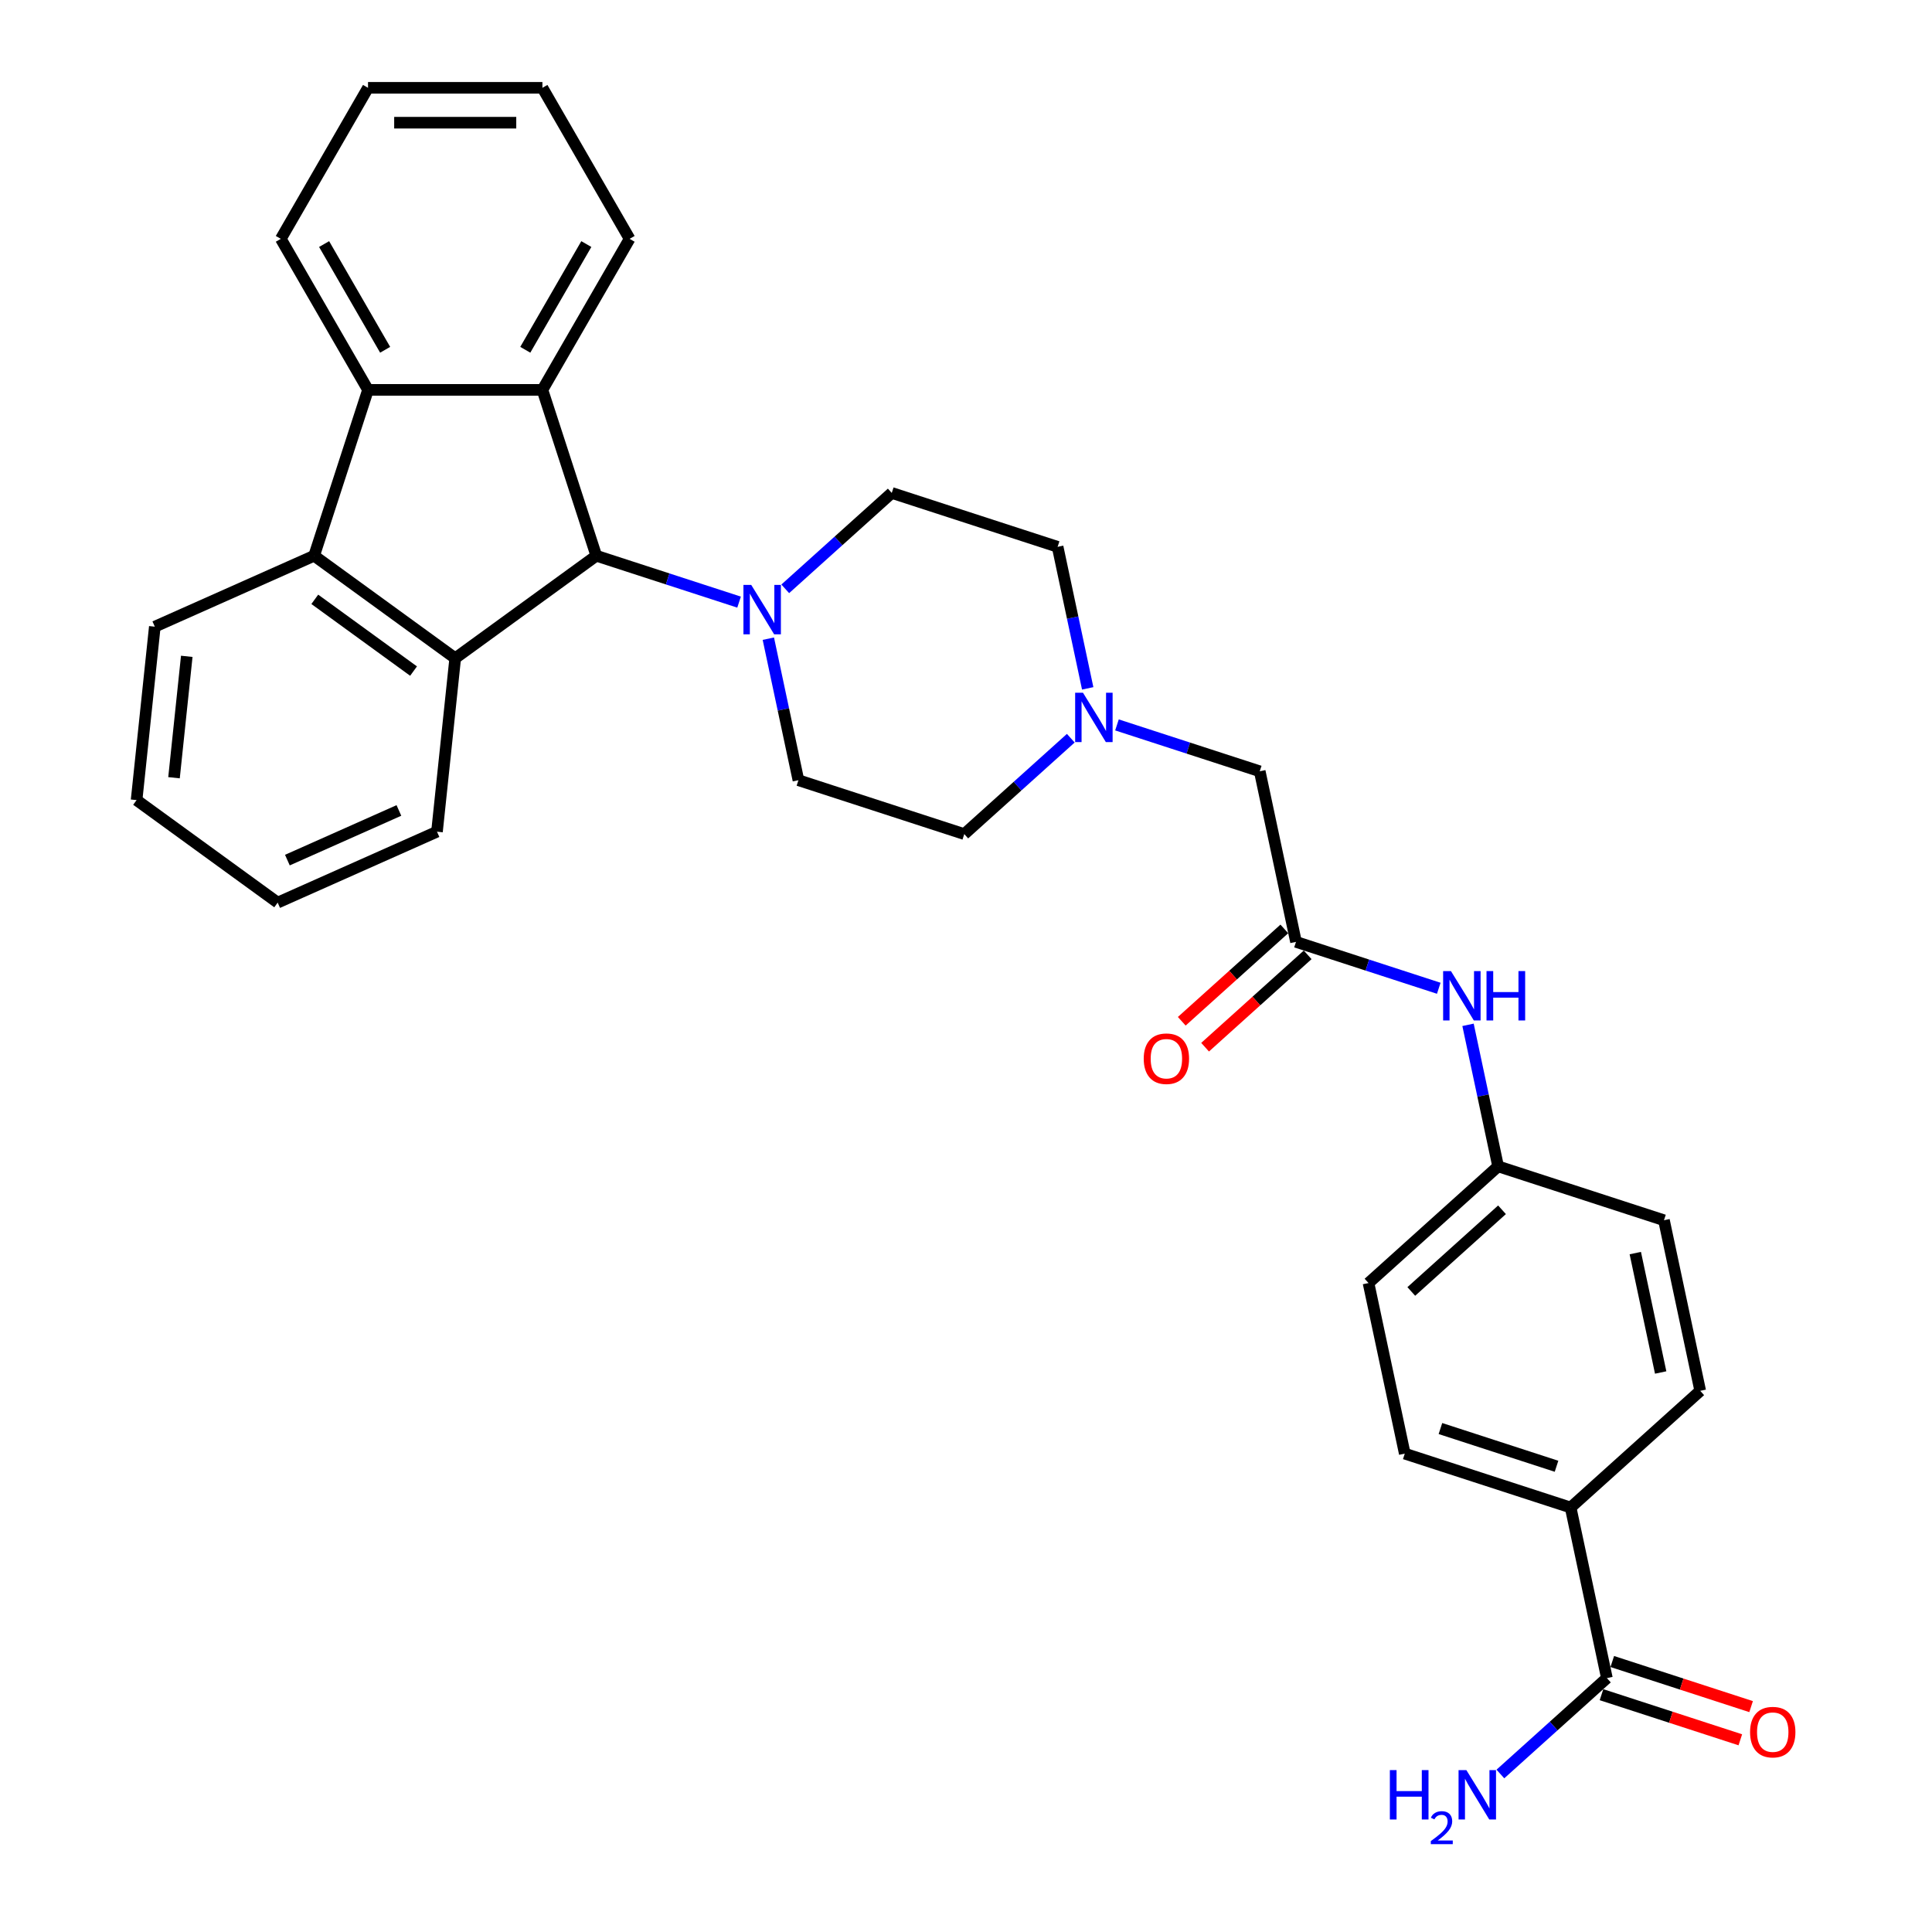 <?xml version='1.0' encoding='iso-8859-1'?>
<svg version='1.1' baseProfile='full'
              xmlns='http://www.w3.org/2000/svg'
                      xmlns:rdkit='http://www.rdkit.org/xml'
                      xmlns:xlink='http://www.w3.org/1999/xlink'
                  xml:space='preserve'
width='1000px' height='1000px' viewBox='0 0 1000 1000'>
<!-- END OF HEADER -->
<rect style='opacity:1.0;fill:#FFFFFF;stroke:none' width='1000' height='1000' x='0' y='0'> </rect>
<path class='bond-0' d='M 308.646,287.648 L 235.619,340.704' style='fill:none;fill-rule:evenodd;stroke:#000000;stroke-width:6px;stroke-linecap:butt;stroke-linejoin:miter;stroke-opacity:1' />
<path class='bond-1' d='M 308.646,287.648 L 280.752,201.8' style='fill:none;fill-rule:evenodd;stroke:#000000;stroke-width:6px;stroke-linecap:butt;stroke-linejoin:miter;stroke-opacity:1' />
<path class='bond-4' d='M 308.646,287.648 L 345.594,299.653' style='fill:none;fill-rule:evenodd;stroke:#000000;stroke-width:6px;stroke-linecap:butt;stroke-linejoin:miter;stroke-opacity:1' />
<path class='bond-4' d='M 345.594,299.653 L 382.543,311.658' style='fill:none;fill-rule:evenodd;stroke:#0000FF;stroke-width:6px;stroke-linecap:butt;stroke-linejoin:miter;stroke-opacity:1' />
<path class='bond-2' d='M 235.619,340.704 L 162.593,287.648' style='fill:none;fill-rule:evenodd;stroke:#000000;stroke-width:6px;stroke-linecap:butt;stroke-linejoin:miter;stroke-opacity:1' />
<path class='bond-2' d='M 214.054,347.351 L 162.935,310.211' style='fill:none;fill-rule:evenodd;stroke:#000000;stroke-width:6px;stroke-linecap:butt;stroke-linejoin:miter;stroke-opacity:1' />
<path class='bond-22' d='M 235.619,340.704 L 226.184,430.476' style='fill:none;fill-rule:evenodd;stroke:#000000;stroke-width:6px;stroke-linecap:butt;stroke-linejoin:miter;stroke-opacity:1' />
<path class='bond-3' d='M 280.752,201.8 L 190.486,201.8' style='fill:none;fill-rule:evenodd;stroke:#000000;stroke-width:6px;stroke-linecap:butt;stroke-linejoin:miter;stroke-opacity:1' />
<path class='bond-21' d='M 280.752,201.8 L 325.885,123.627' style='fill:none;fill-rule:evenodd;stroke:#000000;stroke-width:6px;stroke-linecap:butt;stroke-linejoin:miter;stroke-opacity:1' />
<path class='bond-21' d='M 271.888,181.047 L 303.481,126.326' style='fill:none;fill-rule:evenodd;stroke:#000000;stroke-width:6px;stroke-linecap:butt;stroke-linejoin:miter;stroke-opacity:1' />
<path class='bond-25' d='M 162.593,287.648 L 80.131,324.362' style='fill:none;fill-rule:evenodd;stroke:#000000;stroke-width:6px;stroke-linecap:butt;stroke-linejoin:miter;stroke-opacity:1' />
<path class='bond-31' d='M 162.593,287.648 L 190.486,201.8' style='fill:none;fill-rule:evenodd;stroke:#000000;stroke-width:6px;stroke-linecap:butt;stroke-linejoin:miter;stroke-opacity:1' />
<path class='bond-26' d='M 190.486,201.8 L 145.353,123.627' style='fill:none;fill-rule:evenodd;stroke:#000000;stroke-width:6px;stroke-linecap:butt;stroke-linejoin:miter;stroke-opacity:1' />
<path class='bond-26' d='M 199.351,181.047 L 167.758,126.326' style='fill:none;fill-rule:evenodd;stroke:#000000;stroke-width:6px;stroke-linecap:butt;stroke-linejoin:miter;stroke-opacity:1' />
<path class='bond-10' d='M 397.69,330.579 L 405.476,367.207' style='fill:none;fill-rule:evenodd;stroke:#0000FF;stroke-width:6px;stroke-linecap:butt;stroke-linejoin:miter;stroke-opacity:1' />
<path class='bond-10' d='M 405.476,367.207 L 413.261,403.835' style='fill:none;fill-rule:evenodd;stroke:#000000;stroke-width:6px;stroke-linecap:butt;stroke-linejoin:miter;stroke-opacity:1' />
<path class='bond-11' d='M 406.445,304.78 L 434.01,279.961' style='fill:none;fill-rule:evenodd;stroke:#0000FF;stroke-width:6px;stroke-linecap:butt;stroke-linejoin:miter;stroke-opacity:1' />
<path class='bond-11' d='M 434.01,279.961 L 461.574,255.142' style='fill:none;fill-rule:evenodd;stroke:#000000;stroke-width:6px;stroke-linecap:butt;stroke-linejoin:miter;stroke-opacity:1' />
<path class='bond-5' d='M 670.805,487.516 L 652.038,399.222' style='fill:none;fill-rule:evenodd;stroke:#000000;stroke-width:6px;stroke-linecap:butt;stroke-linejoin:miter;stroke-opacity:1' />
<path class='bond-8' d='M 670.805,487.516 L 707.753,499.521' style='fill:none;fill-rule:evenodd;stroke:#000000;stroke-width:6px;stroke-linecap:butt;stroke-linejoin:miter;stroke-opacity:1' />
<path class='bond-8' d='M 707.753,499.521 L 744.702,511.526' style='fill:none;fill-rule:evenodd;stroke:#0000FF;stroke-width:6px;stroke-linecap:butt;stroke-linejoin:miter;stroke-opacity:1' />
<path class='bond-14' d='M 664.765,480.807 L 638.22,504.708' style='fill:none;fill-rule:evenodd;stroke:#000000;stroke-width:6px;stroke-linecap:butt;stroke-linejoin:miter;stroke-opacity:1' />
<path class='bond-14' d='M 638.22,504.708 L 611.676,528.609' style='fill:none;fill-rule:evenodd;stroke:#FF0000;stroke-width:6px;stroke-linecap:butt;stroke-linejoin:miter;stroke-opacity:1' />
<path class='bond-14' d='M 676.845,494.224 L 650.3,518.125' style='fill:none;fill-rule:evenodd;stroke:#000000;stroke-width:6px;stroke-linecap:butt;stroke-linejoin:miter;stroke-opacity:1' />
<path class='bond-14' d='M 650.3,518.125 L 623.755,542.026' style='fill:none;fill-rule:evenodd;stroke:#FF0000;stroke-width:6px;stroke-linecap:butt;stroke-linejoin:miter;stroke-opacity:1' />
<path class='bond-6' d='M 831.722,868.583 L 812.955,780.289' style='fill:none;fill-rule:evenodd;stroke:#000000;stroke-width:6px;stroke-linecap:butt;stroke-linejoin:miter;stroke-opacity:1' />
<path class='bond-13' d='M 828.933,877.167 L 864.861,888.841' style='fill:none;fill-rule:evenodd;stroke:#000000;stroke-width:6px;stroke-linecap:butt;stroke-linejoin:miter;stroke-opacity:1' />
<path class='bond-13' d='M 864.861,888.841 L 900.789,900.515' style='fill:none;fill-rule:evenodd;stroke:#FF0000;stroke-width:6px;stroke-linecap:butt;stroke-linejoin:miter;stroke-opacity:1' />
<path class='bond-13' d='M 834.512,859.998 L 870.44,871.672' style='fill:none;fill-rule:evenodd;stroke:#000000;stroke-width:6px;stroke-linecap:butt;stroke-linejoin:miter;stroke-opacity:1' />
<path class='bond-13' d='M 870.44,871.672 L 906.368,883.345' style='fill:none;fill-rule:evenodd;stroke:#FF0000;stroke-width:6px;stroke-linecap:butt;stroke-linejoin:miter;stroke-opacity:1' />
<path class='bond-19' d='M 831.722,868.583 L 804.157,893.402' style='fill:none;fill-rule:evenodd;stroke:#000000;stroke-width:6px;stroke-linecap:butt;stroke-linejoin:miter;stroke-opacity:1' />
<path class='bond-19' d='M 804.157,893.402 L 776.593,918.221' style='fill:none;fill-rule:evenodd;stroke:#0000FF;stroke-width:6px;stroke-linecap:butt;stroke-linejoin:miter;stroke-opacity:1' />
<path class='bond-7' d='M 562.993,356.29 L 555.208,319.663' style='fill:none;fill-rule:evenodd;stroke:#0000FF;stroke-width:6px;stroke-linecap:butt;stroke-linejoin:miter;stroke-opacity:1' />
<path class='bond-7' d='M 555.208,319.663 L 547.422,283.035' style='fill:none;fill-rule:evenodd;stroke:#000000;stroke-width:6px;stroke-linecap:butt;stroke-linejoin:miter;stroke-opacity:1' />
<path class='bond-12' d='M 578.141,375.212 L 615.089,387.217' style='fill:none;fill-rule:evenodd;stroke:#0000FF;stroke-width:6px;stroke-linecap:butt;stroke-linejoin:miter;stroke-opacity:1' />
<path class='bond-12' d='M 615.089,387.217 L 652.038,399.222' style='fill:none;fill-rule:evenodd;stroke:#000000;stroke-width:6px;stroke-linecap:butt;stroke-linejoin:miter;stroke-opacity:1' />
<path class='bond-32' d='M 554.238,382.089 L 526.674,406.909' style='fill:none;fill-rule:evenodd;stroke:#0000FF;stroke-width:6px;stroke-linecap:butt;stroke-linejoin:miter;stroke-opacity:1' />
<path class='bond-32' d='M 526.674,406.909 L 499.109,431.728' style='fill:none;fill-rule:evenodd;stroke:#000000;stroke-width:6px;stroke-linecap:butt;stroke-linejoin:miter;stroke-opacity:1' />
<path class='bond-20' d='M 759.849,530.448 L 767.635,567.075' style='fill:none;fill-rule:evenodd;stroke:#0000FF;stroke-width:6px;stroke-linecap:butt;stroke-linejoin:miter;stroke-opacity:1' />
<path class='bond-20' d='M 767.635,567.075 L 775.42,603.703' style='fill:none;fill-rule:evenodd;stroke:#000000;stroke-width:6px;stroke-linecap:butt;stroke-linejoin:miter;stroke-opacity:1' />
<path class='bond-9' d='M 812.955,780.289 L 727.107,752.396' style='fill:none;fill-rule:evenodd;stroke:#000000;stroke-width:6px;stroke-linecap:butt;stroke-linejoin:miter;stroke-opacity:1' />
<path class='bond-9' d='M 805.656,758.936 L 745.563,739.41' style='fill:none;fill-rule:evenodd;stroke:#000000;stroke-width:6px;stroke-linecap:butt;stroke-linejoin:miter;stroke-opacity:1' />
<path class='bond-35' d='M 812.955,780.289 L 880.035,719.89' style='fill:none;fill-rule:evenodd;stroke:#000000;stroke-width:6px;stroke-linecap:butt;stroke-linejoin:miter;stroke-opacity:1' />
<path class='bond-18' d='M 413.261,403.835 L 499.109,431.728' style='fill:none;fill-rule:evenodd;stroke:#000000;stroke-width:6px;stroke-linecap:butt;stroke-linejoin:miter;stroke-opacity:1' />
<path class='bond-17' d='M 461.574,255.142 L 547.422,283.035' style='fill:none;fill-rule:evenodd;stroke:#000000;stroke-width:6px;stroke-linecap:butt;stroke-linejoin:miter;stroke-opacity:1' />
<path class='bond-15' d='M 727.107,752.396 L 708.34,664.102' style='fill:none;fill-rule:evenodd;stroke:#000000;stroke-width:6px;stroke-linecap:butt;stroke-linejoin:miter;stroke-opacity:1' />
<path class='bond-16' d='M 880.035,719.89 L 861.268,631.596' style='fill:none;fill-rule:evenodd;stroke:#000000;stroke-width:6px;stroke-linecap:butt;stroke-linejoin:miter;stroke-opacity:1' />
<path class='bond-16' d='M 859.562,710.399 L 846.425,648.594' style='fill:none;fill-rule:evenodd;stroke:#000000;stroke-width:6px;stroke-linecap:butt;stroke-linejoin:miter;stroke-opacity:1' />
<path class='bond-23' d='M 775.42,603.703 L 861.268,631.596' style='fill:none;fill-rule:evenodd;stroke:#000000;stroke-width:6px;stroke-linecap:butt;stroke-linejoin:miter;stroke-opacity:1' />
<path class='bond-24' d='M 775.42,603.703 L 708.34,664.102' style='fill:none;fill-rule:evenodd;stroke:#000000;stroke-width:6px;stroke-linecap:butt;stroke-linejoin:miter;stroke-opacity:1' />
<path class='bond-24' d='M 777.438,626.179 L 730.482,668.458' style='fill:none;fill-rule:evenodd;stroke:#000000;stroke-width:6px;stroke-linecap:butt;stroke-linejoin:miter;stroke-opacity:1' />
<path class='bond-28' d='M 325.885,123.627 L 280.752,45.455' style='fill:none;fill-rule:evenodd;stroke:#000000;stroke-width:6px;stroke-linecap:butt;stroke-linejoin:miter;stroke-opacity:1' />
<path class='bond-27' d='M 226.184,430.476 L 143.722,467.19' style='fill:none;fill-rule:evenodd;stroke:#000000;stroke-width:6px;stroke-linecap:butt;stroke-linejoin:miter;stroke-opacity:1' />
<path class='bond-27' d='M 206.472,419.491 L 148.748,445.191' style='fill:none;fill-rule:evenodd;stroke:#000000;stroke-width:6px;stroke-linecap:butt;stroke-linejoin:miter;stroke-opacity:1' />
<path class='bond-34' d='M 80.131,324.362 L 70.695,414.133' style='fill:none;fill-rule:evenodd;stroke:#000000;stroke-width:6px;stroke-linecap:butt;stroke-linejoin:miter;stroke-opacity:1' />
<path class='bond-34' d='M 96.67,339.715 L 90.065,402.555' style='fill:none;fill-rule:evenodd;stroke:#000000;stroke-width:6px;stroke-linecap:butt;stroke-linejoin:miter;stroke-opacity:1' />
<path class='bond-33' d='M 145.353,123.627 L 190.486,45.455' style='fill:none;fill-rule:evenodd;stroke:#000000;stroke-width:6px;stroke-linecap:butt;stroke-linejoin:miter;stroke-opacity:1' />
<path class='bond-30' d='M 143.722,467.19 L 70.695,414.133' style='fill:none;fill-rule:evenodd;stroke:#000000;stroke-width:6px;stroke-linecap:butt;stroke-linejoin:miter;stroke-opacity:1' />
<path class='bond-29' d='M 280.752,45.455 L 190.486,45.455' style='fill:none;fill-rule:evenodd;stroke:#000000;stroke-width:6px;stroke-linecap:butt;stroke-linejoin:miter;stroke-opacity:1' />
<path class='bond-29' d='M 267.212,63.508 L 204.026,63.508' style='fill:none;fill-rule:evenodd;stroke:#000000;stroke-width:6px;stroke-linecap:butt;stroke-linejoin:miter;stroke-opacity:1' />
<path  class='atom-5' d='M 388.843 302.76
L 397.22 316.299
Q 398.05 317.635, 399.386 320.054
Q 400.722 322.474, 400.794 322.618
L 400.794 302.76
L 404.188 302.76
L 404.188 328.323
L 400.686 328.323
L 391.696 313.519
Q 390.648 311.786, 389.529 309.8
Q 388.446 307.814, 388.121 307.201
L 388.121 328.323
L 384.799 328.323
L 384.799 302.76
L 388.843 302.76
' fill='#0000FF'/>
<path  class='atom-8' d='M 560.539 358.547
L 568.916 372.087
Q 569.746 373.423, 571.082 375.842
Q 572.418 378.261, 572.49 378.405
L 572.49 358.547
L 575.884 358.547
L 575.884 384.11
L 572.382 384.11
L 563.391 369.307
Q 562.344 367.573, 561.225 365.588
Q 560.142 363.602, 559.817 362.988
L 559.817 384.11
L 556.495 384.11
L 556.495 358.547
L 560.539 358.547
' fill='#0000FF'/>
<path  class='atom-9' d='M 751.002 502.628
L 759.379 516.167
Q 760.209 517.503, 761.545 519.923
Q 762.881 522.342, 762.953 522.486
L 762.953 502.628
L 766.347 502.628
L 766.347 528.191
L 762.845 528.191
L 753.855 513.387
Q 752.808 511.654, 751.688 509.668
Q 750.605 507.682, 750.28 507.069
L 750.28 528.191
L 746.958 528.191
L 746.958 502.628
L 751.002 502.628
' fill='#0000FF'/>
<path  class='atom-9' d='M 769.416 502.628
L 772.883 502.628
L 772.883 513.496
L 785.953 513.496
L 785.953 502.628
L 789.419 502.628
L 789.419 528.191
L 785.953 528.191
L 785.953 516.384
L 772.883 516.384
L 772.883 528.191
L 769.416 528.191
L 769.416 502.628
' fill='#0000FF'/>
<path  class='atom-14' d='M 905.836 896.548
Q 905.836 890.41, 908.868 886.98
Q 911.901 883.55, 917.57 883.55
Q 923.239 883.55, 926.272 886.98
Q 929.305 890.41, 929.305 896.548
Q 929.305 902.759, 926.236 906.297
Q 923.167 909.799, 917.57 909.799
Q 911.937 909.799, 908.868 906.297
Q 905.836 902.795, 905.836 896.548
M 917.57 906.911
Q 921.47 906.911, 923.564 904.311
Q 925.694 901.676, 925.694 896.548
Q 925.694 891.53, 923.564 889.002
Q 921.47 886.439, 917.57 886.439
Q 913.671 886.439, 911.54 888.966
Q 909.446 891.494, 909.446 896.548
Q 909.446 901.712, 911.54 904.311
Q 913.671 906.911, 917.57 906.911
' fill='#FF0000'/>
<path  class='atom-15' d='M 591.99 547.987
Q 591.99 541.849, 595.023 538.419
Q 598.056 534.989, 603.724 534.989
Q 609.393 534.989, 612.426 538.419
Q 615.459 541.849, 615.459 547.987
Q 615.459 554.198, 612.39 557.736
Q 609.321 561.238, 603.724 561.238
Q 598.092 561.238, 595.023 557.736
Q 591.99 554.234, 591.99 547.987
M 603.724 558.35
Q 607.624 558.35, 609.718 555.75
Q 611.848 553.115, 611.848 547.987
Q 611.848 542.969, 609.718 540.441
Q 607.624 537.878, 603.724 537.878
Q 599.825 537.878, 597.695 540.405
Q 595.6 542.933, 595.6 547.987
Q 595.6 553.151, 597.695 555.75
Q 599.825 558.35, 603.724 558.35
' fill='#FF0000'/>
<path  class='atom-20' d='M 719.389 916.201
L 722.855 916.201
L 722.855 927.069
L 735.925 927.069
L 735.925 916.201
L 739.392 916.201
L 739.392 941.764
L 735.925 941.764
L 735.925 929.957
L 722.855 929.957
L 722.855 941.764
L 719.389 941.764
L 719.389 916.201
' fill='#0000FF'/>
<path  class='atom-20' d='M 740.631 940.867
Q 741.25 939.27, 742.728 938.389
Q 744.205 937.483, 746.255 937.483
Q 748.805 937.483, 750.234 938.865
Q 751.664 940.247, 751.664 942.702
Q 751.664 945.204, 749.805 947.539
Q 747.971 949.875, 744.158 952.639
L 751.95 952.639
L 751.95 954.545
L 740.583 954.545
L 740.583 952.949
Q 743.729 950.709, 745.588 949.041
Q 747.47 947.373, 748.376 945.871
Q 749.281 944.37, 749.281 942.821
Q 749.281 941.201, 748.471 940.295
Q 747.661 939.389, 746.255 939.389
Q 744.896 939.389, 743.991 939.938
Q 743.085 940.486, 742.442 941.701
L 740.631 940.867
' fill='#0000FF'/>
<path  class='atom-20' d='M 758.991 916.201
L 767.368 929.74
Q 768.198 931.076, 769.534 933.495
Q 770.87 935.915, 770.942 936.059
L 770.942 916.201
L 774.336 916.201
L 774.336 941.764
L 770.834 941.764
L 761.843 926.96
Q 760.796 925.227, 759.677 923.241
Q 758.594 921.255, 758.269 920.642
L 758.269 941.764
L 754.947 941.764
L 754.947 916.201
L 758.991 916.201
' fill='#0000FF'/>
</svg>
